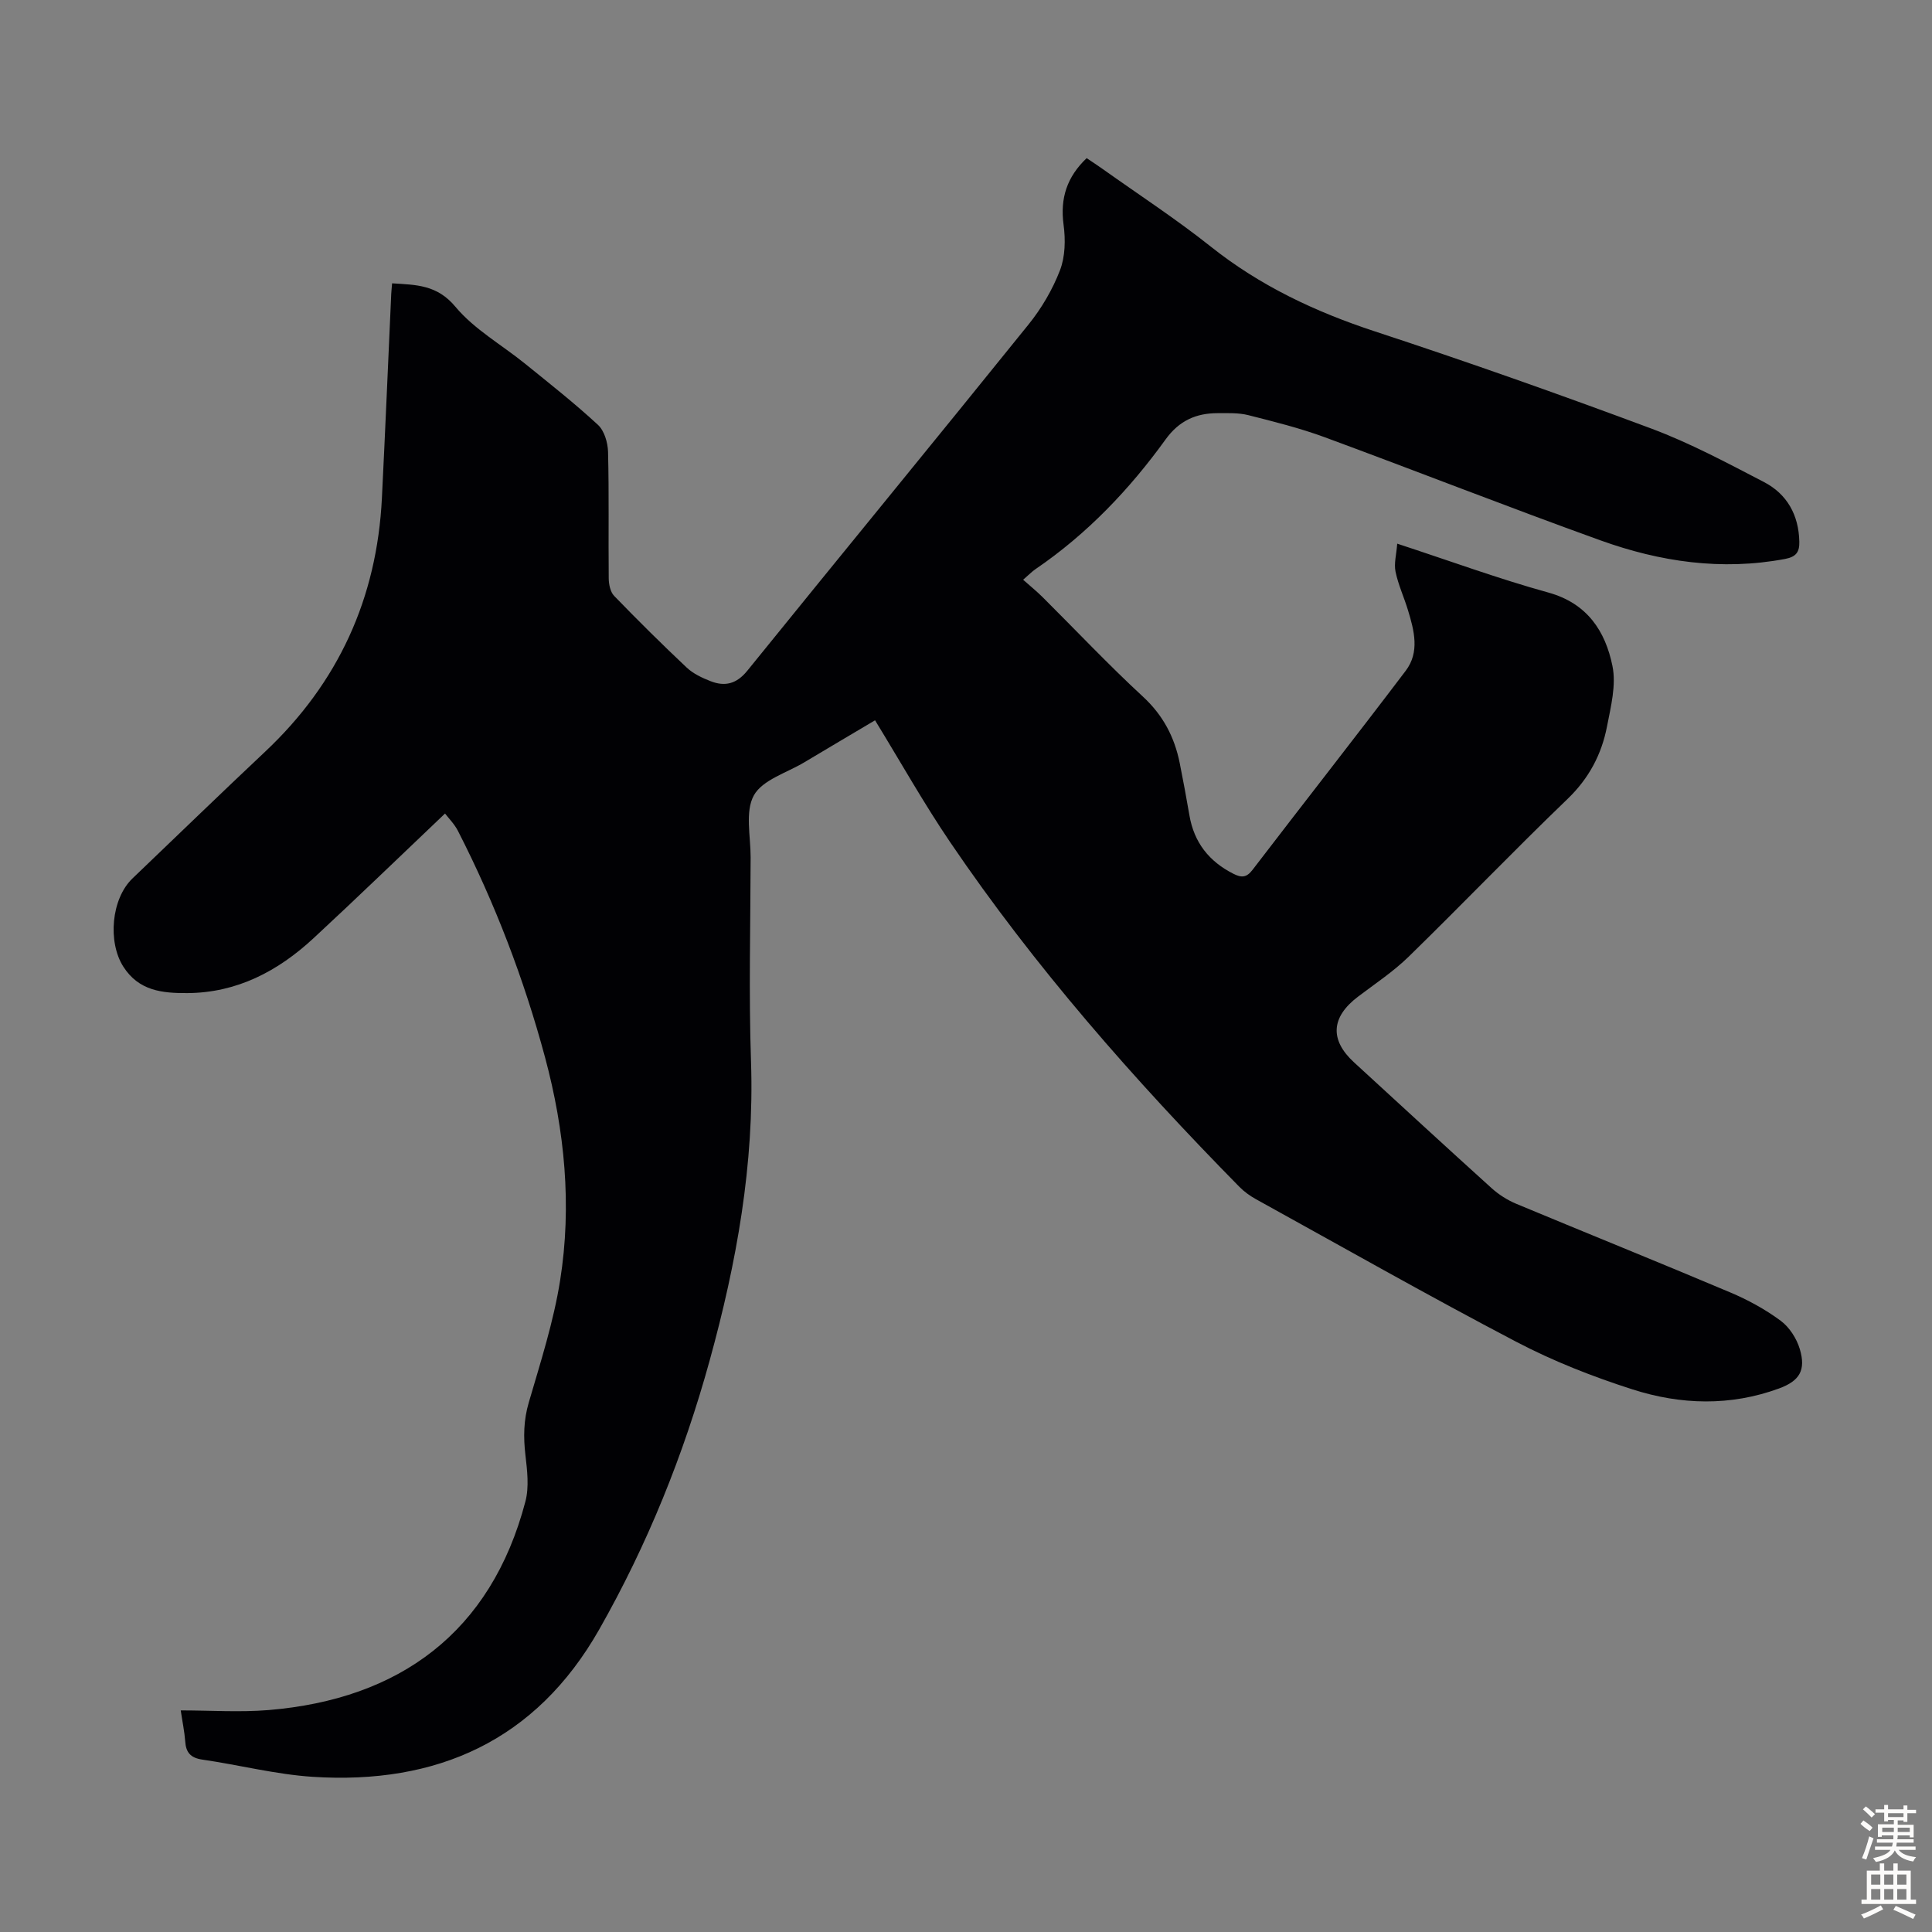 <svg enable-background="new 0 0 400 400" viewBox="0 0 400 400" xmlns="http://www.w3.org/2000/svg"><rect x="0" y="0" width="400" height="400" fill="#808080" stroke="none"/><path d="m37.42 354.12c6.16 0 12.21.42 18.19-.07 27.03-2.24 46.03-16.01 53.17-43.18.79-3.01.37-6.45 0-9.64-.43-3.71-.38-7.2.7-10.87 2.44-8.35 5.13-16.71 6.49-25.27 2.46-15.54.95-31.01-3.13-46.2-4.37-16.24-10.36-31.87-18.02-46.85-.73-1.43-1.93-2.62-2.68-3.61-9.26 8.8-18.16 17.42-27.25 25.84-7.35 6.81-15.85 11.29-26.15 11.34-5.1.02-9.99-.43-13.21-5.48-3.25-5.1-2.51-14.05 1.91-18.27 9.14-8.74 18.22-17.55 27.43-26.21 15.18-14.27 23.17-31.8 24.2-52.54.7-14.08 1.29-28.16 1.93-42.24.03-.65.11-1.3.18-2.21 4.97.32 9.29.27 13.1 4.84 3.91 4.69 9.59 7.88 14.44 11.81 5.1 4.13 10.27 8.2 15.08 12.65 1.32 1.22 2.04 3.68 2.09 5.59.22 8.73.05 17.46.14 26.19.01 1.23.33 2.81 1.12 3.63 4.9 5.06 9.9 10.02 15.03 14.85 1.34 1.26 3.17 2.12 4.91 2.8 2.99 1.18 5.41.59 7.63-2.15 19.36-23.93 38.9-47.71 58.21-71.67 2.7-3.34 4.98-7.23 6.52-11.22 1.1-2.84 1.17-6.36.75-9.46-.73-5.48.69-9.88 4.78-13.78 1.16.78 2.26 1.5 3.33 2.26 7.48 5.32 15.19 10.35 22.36 16.05 10.22 8.13 21.63 13.5 33.98 17.56 19.21 6.31 38.29 13.05 57.24 20.12 8.03 3 15.67 7.1 23.3 11.06 4.8 2.49 7.22 6.83 7.34 12.36.05 2.11-.63 3.13-2.93 3.57-13.15 2.48-25.91.6-38.26-3.85-19.13-6.89-38.06-14.34-57.14-21.37-5.12-1.88-10.46-3.21-15.76-4.55-2.02-.51-4.22-.41-6.33-.41-4.47 0-7.97 1.54-10.78 5.43-7.5 10.39-16.28 19.6-26.95 26.87-.72.49-1.34 1.14-2.55 2.19 1.43 1.27 2.79 2.37 4.03 3.6 6.91 6.87 13.59 13.97 20.74 20.57 4.18 3.85 6.55 8.36 7.64 13.74.73 3.62 1.39 7.25 2.02 10.88.96 5.61 4.06 9.54 9.11 12.09 1.67.84 2.7.81 3.94-.8 10.54-13.77 21.26-27.42 31.73-41.24 2.93-3.86 1.75-8.33.46-12.56-.81-2.67-2.01-5.24-2.57-7.95-.35-1.69.18-3.56.35-5.8 10.91 3.57 20.98 7.27 31.29 10.12 8.07 2.24 11.8 8 13.27 15.2.81 3.95-.33 8.42-1.13 12.54-1.12 5.78-3.74 10.74-8.17 15-11.13 10.7-21.82 21.85-32.87 32.63-3.18 3.11-6.96 5.61-10.52 8.31-5.57 4.22-5.89 8.94-.79 13.61 9.48 8.7 18.95 17.43 28.5 26.06 1.46 1.31 3.22 2.43 5.03 3.19 14.75 6.15 29.57 12.12 44.29 18.34 3.68 1.55 7.28 3.51 10.48 5.88 1.82 1.34 3.33 3.7 3.98 5.9 1.29 4.37-.07 6.57-4.32 8.13-10.06 3.69-20.33 3.39-30.29.2-8.26-2.64-16.46-5.86-24.13-9.88-18.12-9.49-35.92-19.6-53.83-29.49-1.25-.69-2.47-1.56-3.47-2.58-21.85-22.22-42.39-45.57-59.91-71.4-5.45-8.04-10.22-16.54-15.52-25.19-4.91 2.92-9.78 5.78-14.63 8.69-3.63 2.18-8.67 3.63-10.46 6.85-1.86 3.37-.66 8.48-.67 12.84-.03 14.11-.4 28.22.08 42.31.71 21.17-2.98 41.63-8.57 61.88-5.37 19.48-12.88 38.11-22.87 55.68-13.09 23.03-33.61 32.15-59.33 30.49-7.65-.5-15.2-2.46-22.82-3.56-2.47-.36-3.42-1.49-3.56-3.86-.15-1.96-.57-3.94-.92-6.33z" fill="#010104"/><g fill="#fcfbfa"><path d="m385.2 377.6.6-.7c.6.4 1.3.9 1.9 1.5l-.6.7c-.8-.5-1.4-1-1.9-1.5zm.3 7.1c.6-1.4 1.1-2.9 1.5-4.5.3.1.6.3.9.4-.5 1.4-1 2.9-1.5 4.4zm.2-10.1.6-.6c.7.5 1.3 1.1 1.9 1.6l-.7.7c-.6-.6-1.2-1.2-1.8-1.7zm8.4-.8h.8v.9h1.8v.7h-1.8v1.8h-.8v-.3h-1.2v.9h3.3v2.6h-.8v-.4h-2.5c0 .3 0 .6-.1.8h3.4v.7h-3.5c0 .3-.1.6-.1.8h4v.7h-3.5c.7.9 1.9 1.3 3.6 1.5-.2.2-.4.5-.6.9-1.9-.3-3.2-1.1-3.8-2.3-.5 1.1-1.8 2-3.9 2.4-.2-.3-.4-.5-.6-.8 1.9-.4 3.1-.9 3.6-1.7h-3.2v-.7h3.5c.1-.2.1-.5.2-.8h-3.3v-.7h3.4c0-.2 0-.5 0-.8h-2.4v.3h-.8v-2.6h3.3v-.9h-1.2v.3h-.8v-1.8h-1.8v-.7h1.8v-.9h.8v.9h3.2zm-4.4 5.5h2.4c0-.3 0-.6 0-.9h-2.4zm1.2-3.1h3.2v-.8h-3.2zm4.4 2.2h-2.4v.9h2.5v-.9z"/><path d="m389.2 385.8h.9v1.5h1.9v-1.5h.9v1.5h2.7v6h1.1v.9h-11.3v-.9h1.1v-6h2.7zm.2 8.7.5.8c-1.2.6-2.5 1.3-4 1.9-.2-.3-.3-.6-.6-.8 1.6-.6 3-1.3 4.1-1.9zm-2-4.3h1.9v-2.1h-1.9zm0 3.1h1.9v-2.2h-1.9zm2.7-3.1h1.9v-2.1h-1.9zm0 3.1h1.9v-2.2h-1.9zm2.4 1.3c1.4.6 2.7 1.2 4.1 1.8l-.5.9c-1.5-.7-2.8-1.4-4.1-1.9zm2.2-6.5h-1.9v2.1h1.9zm-1.9 5.2h1.9v-2.2h-1.9z"/></g></svg>
